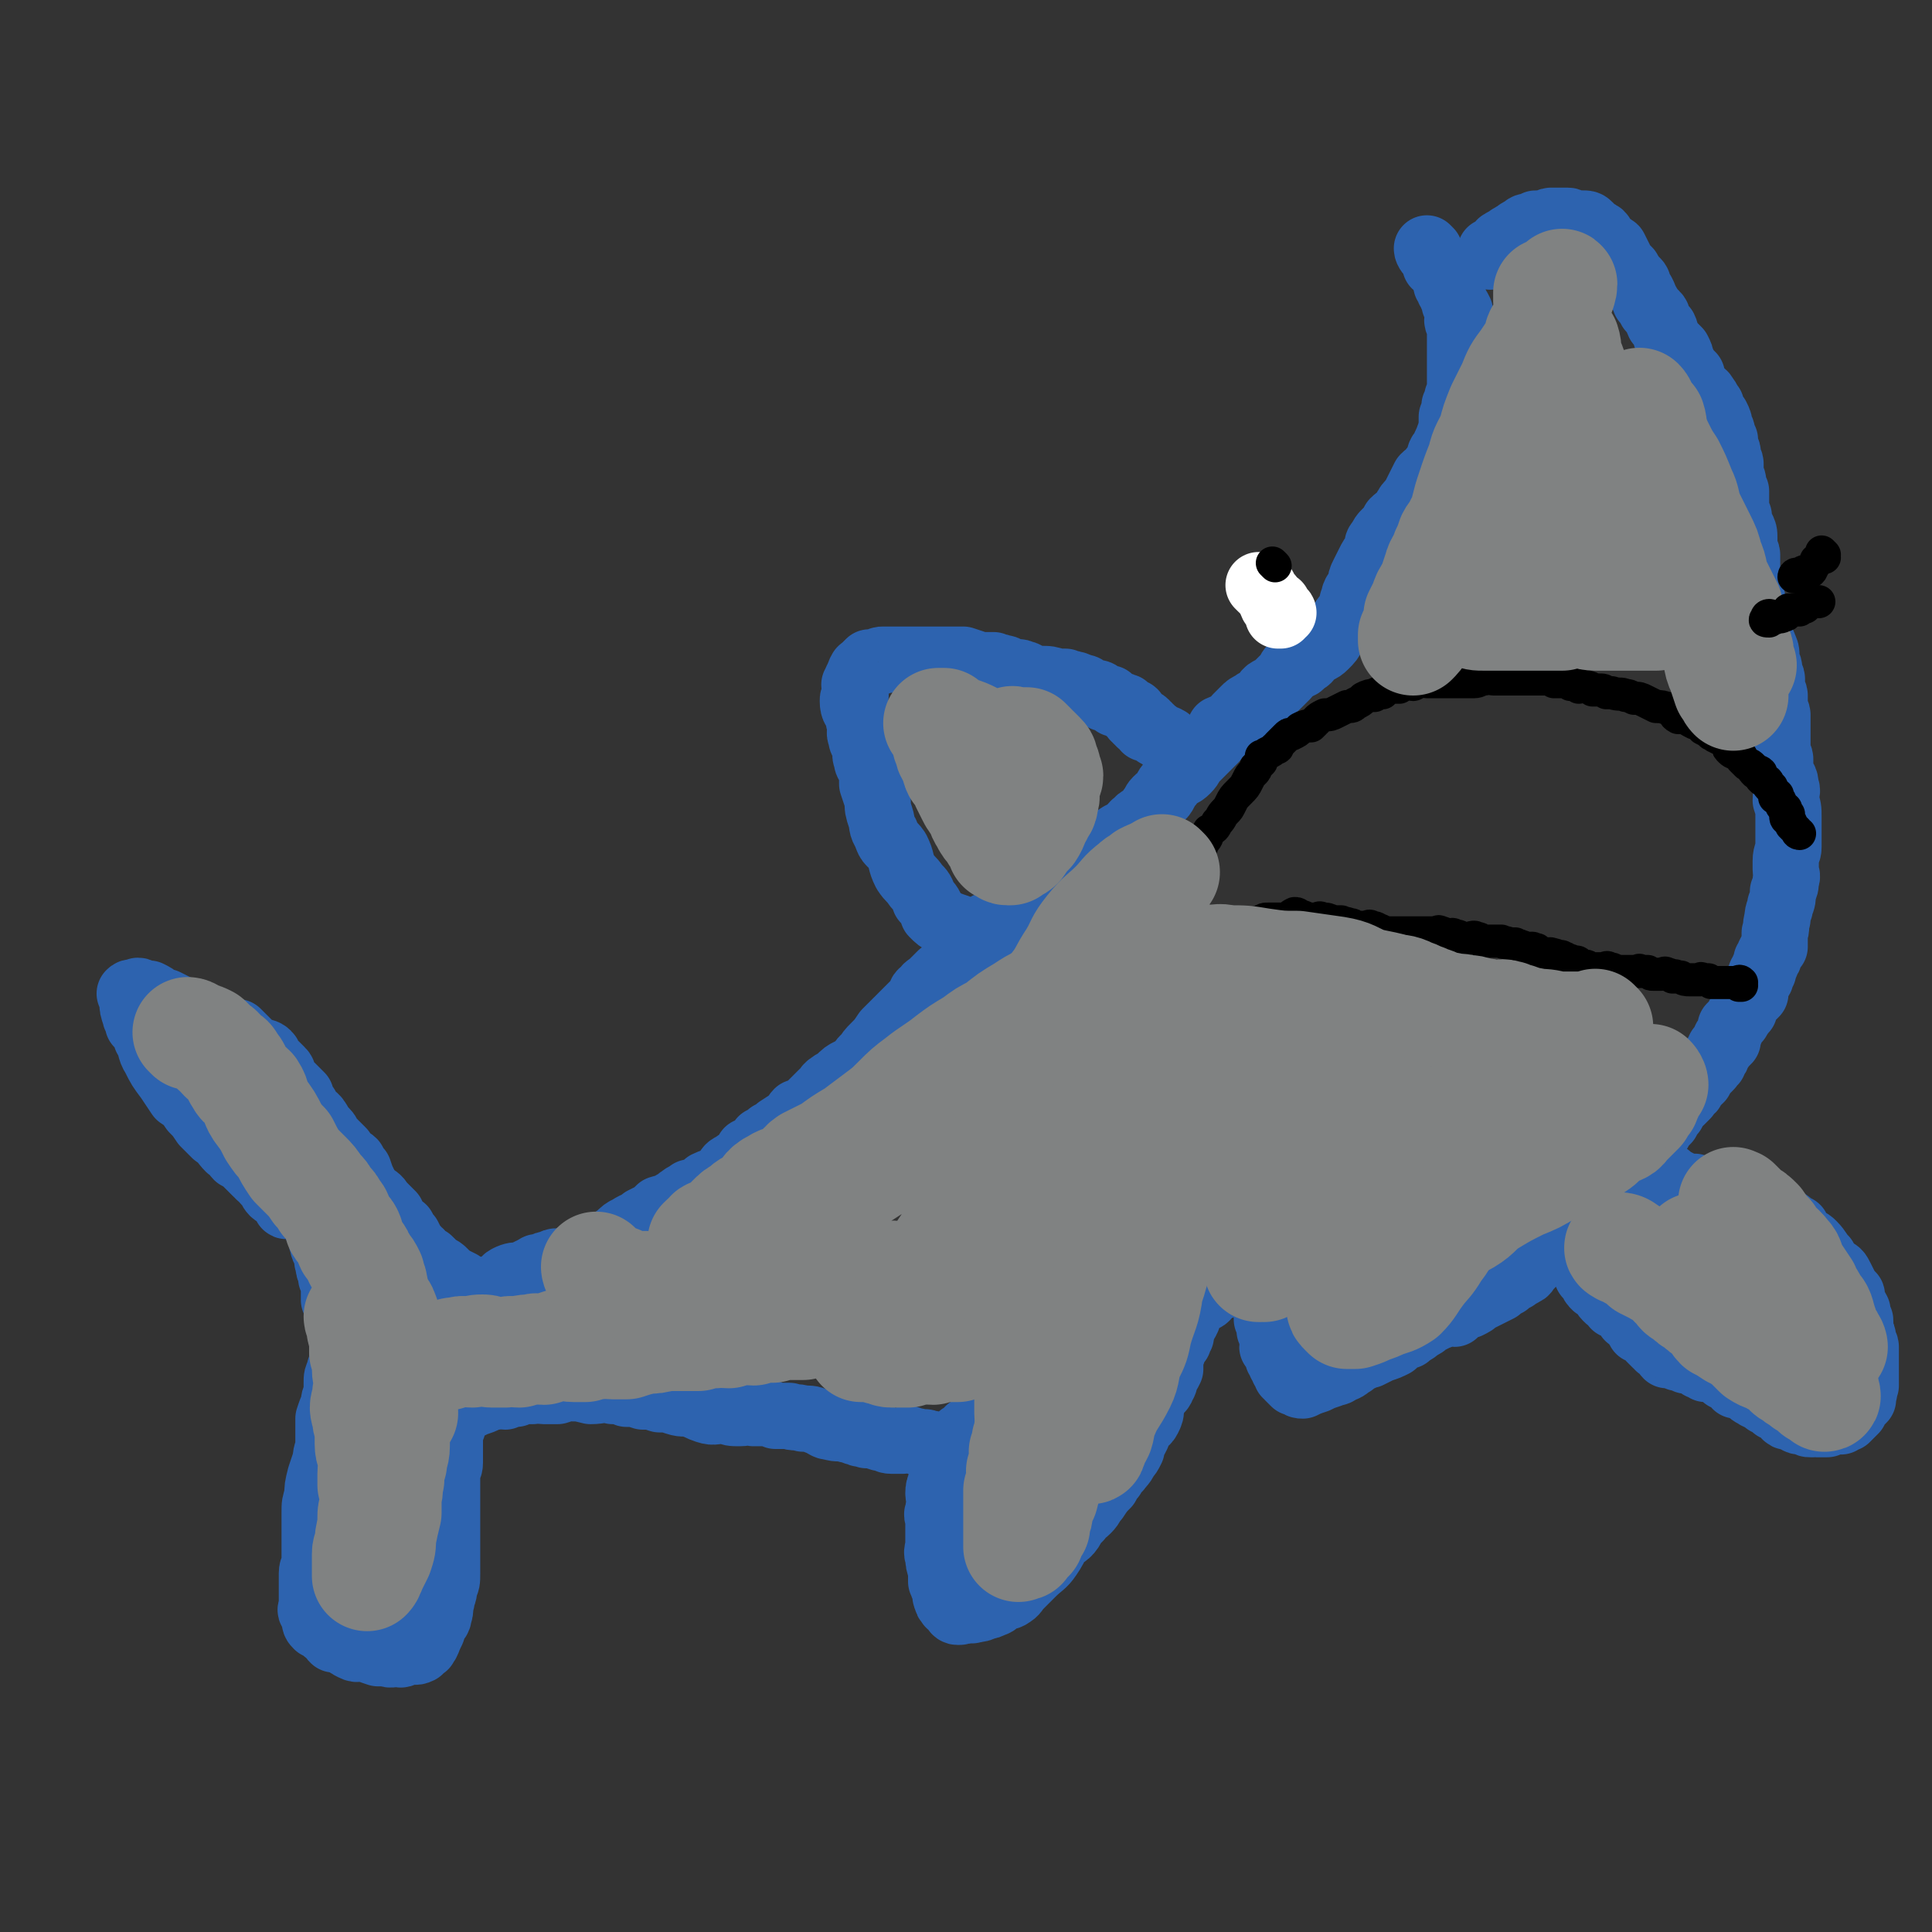 <svg viewBox='0 0 700 700' version='1.1' xmlns='http://www.w3.org/2000/svg' xmlns:xlink='http://www.w3.org/1999/xlink'><rect x="0" y="0" width="700" height="700" fill="#333333" stroke="none"/><g fill='none' stroke='#2D63AF' stroke-width='24' stroke-linecap='round' stroke-linejoin='round'><path d='M518,91c0,0 -1,-1 -1,-1 0,1 1,2 2,3 0,1 1,1 1,2 0,0 0,1 0,1 1,1 2,1 2,2 1,1 1,1 1,2 1,2 1,2 1,3 1,1 1,1 1,2 1,1 1,1 1,2 1,1 1,2 1,3 1,1 1,1 2,3 0,1 -1,1 -1,3 0,1 1,1 1,3 0,1 0,1 0,3 0,2 0,2 0,3 0,2 0,2 0,3 0,2 0,2 0,3 0,2 0,2 0,3 0,2 0,2 0,4 0,1 0,1 0,3 0,1 0,1 -1,3 0,1 0,1 -1,3 0,2 0,2 -1,4 0,2 0,2 0,4 -1,2 0,2 -1,3 -1,3 -1,2 -2,5 -2,2 -1,2 -2,4 -1,2 -1,2 -2,3 -1,2 -1,1 -3,3 -1,2 -1,2 -2,4 -1,2 -1,2 -2,4 -2,2 -2,2 -3,4 -2,3 -2,2 -4,4 -1,2 -1,2 -3,4 -1,1 -1,1 -2,3 -1,1 -1,1 -1,3 -1,1 0,1 -1,2 -1,1 -1,1 -2,3 -1,2 -1,2 -2,4 -1,2 -1,2 -1,4 -1,2 -1,2 -2,3 -1,2 0,2 -1,3 0,2 0,2 -1,4 0,0 0,0 -1,1 -1,1 -1,1 -2,3 -1,2 -1,2 -3,4 -1,2 -1,2 -3,4 -2,2 -2,1 -5,3 -1,2 -1,2 -3,3 -1,2 -2,1 -4,2 -1,1 -1,2 -2,3 -1,1 -1,1 -3,3 -1,1 -1,1 -3,2 -2,1 -1,2 -3,3 -1,1 -2,1 -3,2 -2,1 -2,1 -3,2 -2,2 -2,2 -3,3 -1,1 -1,2 -2,3 -2,1 -2,0 -4,1 -1,2 -1,2 -2,4 -1,1 -1,1 -2,2 -1,1 -1,1 -2,2 -1,1 -1,1 -1,1 -1,1 -1,1 -2,2 -2,2 -1,2 -3,4 -2,2 -2,1 -3,2 -2,1 -2,1 -3,3 -1,1 -1,1 -2,3 -1,2 -1,1 -3,3 -1,1 -1,2 -2,3 -1,2 -1,2 -2,3 -1,1 -2,0 -3,2 -2,1 -1,1 -2,2 -1,1 -1,1 -3,2 -2,1 -2,1 -4,3 -2,1 -2,2 -4,3 -1,1 -2,0 -3,1 -2,2 -1,2 -3,3 -1,1 -2,1 -3,2 -1,1 -1,1 -2,2 -1,1 -1,1 -2,2 -1,0 -1,-1 -2,0 -1,0 -1,1 -2,2 -1,1 -1,1 -3,2 -1,1 -1,1 -3,2 -2,1 -2,1 -4,3 -2,2 -1,2 -3,3 -3,2 -3,2 -5,3 -2,2 -2,2 -3,4 -2,2 -2,2 -5,4 -1,1 -2,1 -4,3 -1,1 -1,2 -3,3 -1,1 -2,1 -4,2 -1,1 0,2 -2,3 -1,1 -1,1 -2,1 -2,2 -2,2 -3,3 -2,2 -2,1 -3,3 -2,1 -1,1 -2,3 -1,1 -1,1 -3,3 -1,1 -1,1 -2,2 -1,1 -1,1 -2,2 -1,1 -1,1 -2,2 -2,2 -2,2 -3,3 -2,3 -2,3 -4,5 -2,2 -2,2 -3,4 -2,1 -1,1 -3,3 -1,1 -1,1 -3,2 -2,1 -2,1 -4,3 -1,1 -2,1 -3,2 -2,1 -1,2 -3,3 -2,2 -2,2 -4,4 -2,2 -2,2 -5,3 -1,1 -1,2 -2,3 -2,1 -2,1 -5,3 -1,1 -1,1 -3,2 -1,1 -1,1 -3,2 -1,2 -1,2 -3,3 -1,1 -1,1 -2,1 -1,2 -1,2 -2,3 -1,1 -2,1 -3,2 -2,1 -2,1 -3,3 -1,1 -1,1 -2,2 -2,1 -3,1 -5,2 -1,1 -1,1 -3,2 -1,1 -1,1 -3,1 -1,1 -2,1 -3,2 -2,1 -1,2 -3,2 -2,2 -2,1 -5,2 -1,1 -1,1 -2,2 -2,1 -2,1 -4,2 -2,2 -2,1 -5,3 -2,1 -2,1 -4,3 -2,1 -2,2 -4,3 -2,1 -2,1 -4,1 -2,1 -2,1 -3,2 -2,1 -2,1 -3,2 -1,0 -1,-1 -2,0 -2,0 -2,0 -4,1 -1,0 -1,0 -2,0 -1,0 -1,0 -3,1 -1,0 -1,0 -3,1 -2,0 -1,0 -3,1 -2,1 -2,1 -4,2 -2,0 -3,0 -5,1 -2,1 -1,2 -3,3 -2,1 -2,1 -4,1 -2,1 -2,0 -4,1 -1,0 -1,0 -2,1 -1,0 -1,0 -2,0 0,0 0,0 -1,0 -1,0 -1,0 -2,0 '/><path d='M181,473c0,0 0,-1 -1,-1 0,0 0,0 0,1 -1,0 -1,0 -1,0 -1,-1 -1,-1 -2,-1 -1,-1 -1,-2 -2,-2 0,0 -1,1 -1,1 -1,-1 -1,-1 -2,-2 0,0 -1,0 -1,-1 -2,0 -1,0 -3,-1 -1,-1 0,-1 -1,-2 -2,-1 -2,-1 -4,-2 -1,-1 -1,-1 -2,-2 -1,-1 -1,-1 -3,-2 -1,-1 -1,-1 -2,-2 -1,-1 -1,-1 -2,-1 -2,-2 -1,-2 -3,-3 0,-1 -1,-1 -1,-1 -1,-2 -1,-2 -2,-4 -1,-1 -1,-1 -2,-3 -2,-1 -2,-1 -3,-3 -1,-1 -1,-1 -1,-2 -2,-2 -2,-2 -4,-4 -1,-2 -2,-2 -3,-3 -2,-2 -2,-2 -3,-4 -1,-2 -1,-2 -2,-5 -1,-1 -1,-1 -2,-3 -1,-1 -2,-1 -3,-2 -1,-1 -1,-1 -1,-2 -1,-1 -1,-1 -2,-2 -1,-1 -1,-1 -2,-2 -1,-1 -1,-2 -2,-3 -1,-1 -1,-1 -2,-2 -1,-1 0,-1 -1,-2 -1,-2 -2,-1 -3,-3 -1,-1 -1,-1 -1,-2 -1,0 -1,0 -1,-1 -1,-2 -1,-2 -1,-3 -1,-1 -1,-1 -2,-2 -1,-1 -1,-1 -2,-2 -1,-1 -1,-1 -2,-2 -1,-2 0,-2 -1,-3 -1,-1 -1,-1 -2,-2 -1,0 -1,0 -2,-1 -1,-1 0,-2 -1,-3 -1,-1 -2,-1 -3,-1 -2,-1 -2,-1 -3,-2 -1,0 -1,-1 -1,-1 -1,-1 -1,-1 -2,-2 -1,-1 -1,-1 -2,-2 -1,0 -2,0 -3,-1 -1,0 -1,0 -1,0 -2,-1 -2,-1 -3,-1 -1,-1 -1,-1 -3,-2 -1,-1 -2,0 -3,-1 -1,-1 -1,-1 -2,-2 -1,-1 -1,0 -3,0 -2,-1 -2,-1 -4,-2 -2,-1 -2,-1 -4,-2 -1,0 -1,0 -3,-1 -1,-1 -1,-1 -3,-2 -1,0 -1,1 -2,1 -1,-1 -1,-2 -2,-2 0,0 0,1 -1,1 -1,0 -1,-1 -2,0 0,0 1,1 1,1 0,1 0,1 0,2 0,2 0,2 1,5 0,1 1,1 1,3 2,2 2,2 3,5 2,3 1,4 3,7 2,4 2,4 5,8 2,3 2,3 4,6 3,2 3,2 5,5 2,2 2,2 4,5 2,2 2,2 4,4 3,2 3,3 5,5 2,1 2,2 3,3 2,1 2,1 3,2 1,1 1,1 2,2 1,1 1,1 2,2 1,0 1,0 1,1 1,0 1,1 2,2 1,0 1,0 1,1 1,1 1,2 2,3 1,1 1,0 3,1 0,1 0,1 1,2 0,0 1,0 1,1 0,0 -1,1 0,1 0,0 1,0 1,0 1,0 1,0 1,0 '/><path d='M111,430c0,0 -1,-1 -1,-1 0,0 1,1 1,2 1,2 1,1 1,3 1,2 0,3 1,5 0,2 1,2 1,4 1,2 1,2 2,4 1,2 0,2 1,4 0,2 1,1 1,3 1,2 0,2 1,4 0,3 1,2 1,5 1,2 1,2 1,3 0,3 0,3 0,5 1,2 1,2 2,4 0,1 0,1 0,3 1,1 1,1 1,3 0,1 0,1 0,1 0,2 0,2 0,3 0,2 0,2 0,3 0,3 0,3 0,5 0,2 -1,2 -1,4 -1,2 -1,2 -1,4 0,2 0,2 0,4 -1,2 -1,2 -1,4 -1,2 -1,2 -2,5 0,2 0,2 0,4 0,3 0,3 0,5 0,3 -1,3 -1,6 -1,3 -1,3 -2,6 -1,4 -1,4 -1,7 -1,3 -1,3 -1,6 0,4 0,4 0,8 0,2 0,2 0,5 0,2 0,2 0,5 0,2 -1,2 -1,4 0,2 0,2 0,5 0,1 0,1 0,3 0,1 0,1 0,2 0,1 0,1 0,2 0,1 -1,1 0,2 0,1 1,1 1,2 0,0 0,0 0,0 0,2 0,2 1,3 2,1 2,1 3,2 1,0 1,0 2,1 0,1 0,1 1,2 1,0 1,0 3,0 2,2 2,2 4,3 2,1 2,0 4,0 2,1 2,1 5,2 1,0 1,0 3,0 2,1 2,0 4,0 1,0 1,1 2,0 1,0 1,0 3,-1 1,0 1,1 3,0 0,0 0,-1 1,-2 0,0 1,1 1,0 1,-1 1,-2 2,-4 1,-2 1,-2 1,-4 1,-1 2,-1 2,-3 1,-2 0,-3 1,-5 0,-2 1,-2 1,-5 1,-2 1,-2 1,-5 0,-3 0,-3 0,-7 0,-2 0,-2 0,-5 0,-3 0,-3 0,-5 0,-2 0,-2 0,-4 0,-2 0,-2 0,-4 0,-2 0,-2 0,-5 0,-1 0,-1 0,-3 0,-2 0,-2 0,-3 0,-2 1,-2 1,-4 0,-1 0,-1 0,-3 0,-1 0,-1 0,-3 0,-2 0,-2 0,-4 0,-1 0,-1 0,-2 0,-1 0,-1 1,-1 0,-1 0,-1 0,-2 0,0 0,-1 0,-1 0,-1 0,-1 1,-1 1,-1 1,-1 2,-2 2,-1 2,-1 4,-2 2,-1 3,-1 5,-2 2,-1 2,-1 4,-1 1,-1 1,0 3,0 2,-1 2,-1 4,-1 1,-1 1,-1 3,-1 2,0 2,0 3,0 2,-1 2,0 4,0 2,0 2,0 5,0 3,-1 3,-1 5,-1 3,0 3,0 7,1 4,0 4,-1 8,0 3,0 3,0 5,1 3,0 3,0 6,1 3,0 3,0 6,1 3,0 3,0 6,1 3,1 3,0 6,1 3,1 2,1 5,2 3,1 3,0 7,0 2,1 2,1 5,1 3,0 3,-1 5,0 2,0 2,0 5,0 1,0 1,0 3,1 3,0 3,0 5,0 2,1 2,0 5,1 3,0 3,0 5,1 3,1 3,2 5,2 3,1 3,0 6,1 2,0 2,1 4,1 1,1 1,0 3,1 2,0 2,0 5,1 2,0 2,1 4,1 2,0 2,0 4,0 2,-1 2,-1 3,0 2,0 2,0 4,1 1,0 1,-1 2,0 2,0 1,0 3,1 0,0 1,-1 1,0 1,0 0,1 1,1 0,0 0,0 1,0 1,-1 1,0 2,0 '/><path d='M352,519c0,0 -1,-1 -1,-1 0,0 0,1 -1,1 0,1 0,0 -1,1 -1,0 -1,1 -2,2 0,0 0,0 -1,1 -1,1 -1,1 -2,3 -1,1 -1,1 -1,3 -1,1 -1,1 -2,3 0,2 1,2 1,4 -1,2 -2,2 -2,5 0,2 1,2 1,3 -1,2 -1,2 -1,4 -1,1 0,1 0,3 0,2 0,2 0,4 0,2 0,2 0,4 0,3 -1,3 0,5 0,2 0,2 1,5 0,2 0,2 0,4 1,1 0,1 1,2 0,1 0,1 1,3 0,0 -1,0 0,1 0,1 0,1 1,2 0,1 1,0 1,1 1,1 1,2 2,2 1,0 2,0 3,-1 2,0 2,1 3,0 2,0 2,0 4,-1 1,0 1,0 3,-1 1,0 1,-1 3,-2 1,-1 2,0 3,-1 2,-1 2,-2 3,-3 3,-3 3,-3 5,-5 3,-3 4,-3 6,-6 2,-3 2,-3 3,-6 2,-2 3,-1 5,-4 1,-2 1,-2 3,-4 1,-2 1,-1 3,-3 2,-2 1,-2 3,-4 2,-3 2,-3 4,-5 1,-2 1,-2 2,-3 1,-3 2,-2 3,-4 1,-1 1,-1 2,-3 1,-1 1,-1 2,-3 0,-1 0,-1 0,-2 1,-1 1,-1 2,-3 0,-2 0,-2 1,-3 1,-2 2,-1 3,-3 1,-2 1,-2 1,-4 1,-3 1,-3 2,-5 1,-2 2,-1 2,-3 1,-1 1,-1 1,-3 1,-1 1,-1 2,-3 0,-1 0,-1 0,-3 0,-1 0,-1 0,-2 1,-1 1,-1 1,-2 1,-2 1,-2 2,-3 0,-1 0,-1 0,-1 1,-1 1,-1 1,-2 0,-1 0,-2 0,-3 1,-1 2,-1 2,-2 1,-1 0,-1 0,-2 1,-1 1,-2 2,-3 1,-1 2,-1 3,-2 1,-1 1,0 2,-1 1,-2 1,-3 2,-3 1,-1 1,0 2,-1 1,0 1,0 2,0 1,-1 1,-1 2,-2 0,0 0,1 1,1 2,0 2,0 3,0 1,0 1,0 2,0 1,0 1,-1 2,0 1,0 1,0 2,1 1,0 1,0 2,0 0,0 1,-1 1,0 0,0 0,0 0,0 1,1 1,0 2,1 0,0 0,1 0,1 1,1 2,0 2,1 1,0 0,1 0,1 '/><path d='M460,476c0,0 -1,-1 -1,-1 0,1 0,1 0,3 1,2 1,2 1,4 1,1 1,1 1,3 1,2 0,2 0,3 1,1 2,1 2,2 1,1 0,1 0,2 1,1 1,1 1,2 1,1 1,1 1,2 1,1 1,1 1,2 1,0 1,1 1,1 1,1 1,1 2,2 0,0 0,0 1,0 1,1 1,1 2,1 2,-1 2,-1 5,-2 2,-1 2,-1 5,-2 2,-1 2,0 4,-2 2,0 2,-1 4,-2 1,-1 1,-1 3,-2 1,0 1,-1 3,-1 2,-1 2,-1 4,-2 3,-1 3,-1 5,-2 2,-2 2,-2 5,-3 2,-2 2,-1 4,-3 2,-1 2,-1 3,-2 2,-1 2,-1 4,-2 1,0 1,-1 3,-1 1,-1 1,0 3,0 1,-1 1,-1 1,-1 1,-1 1,-1 2,-2 1,0 1,0 2,0 2,-1 2,-1 3,-2 2,-1 2,-1 4,-2 2,-1 2,-1 4,-2 1,-1 1,-1 3,-2 1,-1 1,-1 3,-2 1,-1 2,-1 3,-2 1,0 1,-1 1,-1 1,-1 1,-1 2,-2 1,-1 1,-1 1,-2 1,0 1,0 2,-1 1,-1 0,-2 1,-3 2,-1 3,-1 5,-2 2,-1 1,-2 3,-3 1,-1 1,-1 2,-2 1,-2 1,-2 2,-3 1,-1 1,-1 2,-1 1,-1 1,-2 2,-3 0,-1 1,-1 1,-2 1,0 1,-1 2,-1 1,-1 1,0 2,0 0,-1 0,-1 0,-2 1,-1 1,-1 2,-2 0,0 1,0 1,0 1,-1 1,-1 1,-2 1,-1 1,-1 1,-2 1,0 1,0 2,-1 0,0 0,0 0,0 1,-1 1,-1 2,-2 0,-1 1,0 1,-1 1,-2 1,-2 2,-3 1,-1 1,-1 2,-1 1,-1 1,-1 2,-2 0,-1 0,-1 0,-2 1,-1 1,0 2,-1 0,-1 0,-1 0,-2 0,0 1,0 1,0 1,-1 1,-1 2,-2 0,-1 0,-1 0,-1 1,-1 1,-1 2,-2 0,0 0,0 1,-1 0,-1 0,-1 0,-2 1,-1 1,0 2,-1 1,-2 1,-2 2,-3 0,-1 0,-1 1,-1 1,-1 1,-1 2,-2 0,-1 1,-1 1,-2 1,0 1,0 1,-1 1,-1 1,-1 1,-2 1,0 1,0 2,-1 0,-1 0,-1 0,-2 1,-1 1,-1 2,-1 1,-1 1,-1 1,-1 1,-1 1,-1 1,-2 1,0 1,0 1,-1 1,-1 1,-1 1,-2 1,-1 1,-1 1,-2 1,-1 1,-1 1,-1 1,-1 1,-1 2,-2 0,0 -1,0 -1,0 0,-1 1,-1 1,-2 1,-1 1,-1 1,-3 1,-1 1,-1 2,-2 1,-1 1,-1 1,-2 1,-1 1,-1 2,-2 0,-1 0,-1 0,-2 1,-1 1,-1 2,-2 1,-1 1,-1 2,-2 0,-1 0,-1 0,-3 0,0 0,0 1,-1 1,-2 1,-1 1,-3 1,-1 1,-1 1,-2 1,-2 1,-2 1,-3 1,-1 1,-1 1,-2 1,-2 1,-2 2,-3 0,-2 0,-3 0,-5 1,-2 0,-2 1,-5 0,-3 1,-3 1,-5 1,-2 1,-3 1,-5 1,-2 1,-2 1,-4 1,-2 0,-2 0,-4 0,-2 0,-2 0,-3 0,-3 1,-3 1,-5 0,-3 0,-3 0,-5 0,-3 0,-3 0,-6 0,-3 0,-3 -1,-6 0,-3 1,-3 0,-5 0,-3 -1,-3 -2,-5 0,-2 0,-2 0,-5 0,-1 -1,-1 -1,-2 0,-2 0,-2 0,-3 0,-1 0,-1 0,-3 0,-1 0,-1 0,-2 0,-1 0,-1 0,-3 0,-1 0,-1 0,-1 0,-1 0,-1 0,-2 0,-1 -1,-1 -1,-2 0,-1 0,-1 0,-2 0,-1 0,-1 0,-3 0,-1 -1,-1 -1,-2 0,0 0,-1 0,-2 0,-1 0,-1 0,-2 0,-1 -1,-1 -1,-2 -1,-1 0,-1 0,-2 0,-1 -1,-1 -1,-2 -1,-1 0,-1 0,-2 0,-2 0,-2 -1,-4 0,-1 -1,-1 -1,-3 -1,-2 0,-2 -1,-4 0,-2 -1,-2 -1,-4 -1,-2 0,-3 -1,-5 0,-2 -1,-2 -1,-5 -1,-2 -1,-2 -1,-4 0,-2 0,-2 0,-4 0,-2 0,-2 0,-4 0,-1 -1,-1 -1,-3 0,-1 0,-1 0,-3 0,-2 0,-2 -1,-4 -1,-2 -1,-2 -1,-4 -1,-2 -1,-2 -1,-4 0,-3 0,-3 0,-5 -1,-2 -1,-2 -1,-3 0,-2 -1,-2 -1,-4 0,-1 0,-1 0,-3 0,-1 -1,-1 -1,-2 0,-1 0,-1 0,-2 0,-1 -1,-1 -1,-2 0,-1 0,-1 0,-2 0,-1 0,-1 -1,-2 0,-2 0,-2 -1,-3 0,-2 0,-2 -1,-4 0,0 -1,0 -1,-1 -1,-1 -1,-1 -1,-3 -1,-1 -1,-2 -2,-3 -1,-2 -1,-1 -3,-3 -1,-1 0,-1 -1,-2 -1,-2 -1,-1 -1,-3 -1,-1 -1,-1 -2,-2 -1,-2 -1,-2 -2,-4 0,-1 0,-1 -1,-3 -2,-2 -2,-2 -4,-4 -1,-2 0,-2 -1,-4 -1,-1 -1,-1 -2,-2 -1,-2 0,-2 -1,-3 -1,-1 -1,-1 -2,-2 -1,-2 -1,-2 -2,-3 0,-1 0,-1 -1,-3 -1,-1 -1,-1 -2,-2 0,-1 1,-1 0,-2 -1,-1 -1,-1 -2,-2 0,-1 -1,-1 -1,-2 -1,-1 -1,-1 -2,-2 -1,-1 -1,-1 -1,-2 -1,-2 -1,-2 -2,-4 -1,-1 -2,0 -3,-2 -2,-1 -1,-2 -2,-3 -1,-1 -2,0 -3,-1 -1,-1 0,-1 -1,-2 -1,-1 -1,-1 -3,-1 -1,0 -1,0 -1,0 -1,0 -1,0 -2,0 -1,0 -1,-1 -2,-1 0,0 0,0 -1,0 -1,0 -1,0 -2,0 0,0 0,0 -1,0 -1,0 -1,0 -2,0 -1,0 -1,1 -3,1 -1,1 -1,0 -2,0 -1,0 -1,0 -2,1 -2,0 -2,0 -3,1 -2,1 -2,1 -3,2 -1,0 -1,1 -2,1 -1,1 -2,1 -3,2 -1,0 0,1 -1,1 -1,1 -1,1 -2,2 0,0 -1,0 -1,0 0,1 0,1 0,2 '/><path d='M575,461c0,0 -1,-1 -1,-1 0,0 1,1 1,2 1,1 1,1 2,2 0,1 0,1 1,2 1,0 1,0 2,1 1,1 1,2 2,3 1,1 1,1 2,1 1,1 1,1 1,2 1,0 1,0 2,0 1,1 1,1 2,2 0,1 1,1 1,2 0,0 0,0 0,0 0,1 1,0 1,1 1,1 1,1 2,2 0,1 1,1 1,2 1,0 1,0 2,0 1,1 1,1 2,2 0,1 0,1 0,1 1,1 1,1 2,2 0,0 1,0 1,1 1,0 1,0 2,1 1,1 0,1 1,2 2,0 2,0 4,1 1,0 1,0 3,1 1,0 1,0 2,0 2,1 2,1 3,2 1,0 1,0 2,1 1,0 1,0 2,0 1,0 1,0 2,1 1,0 1,0 2,1 1,0 1,0 1,1 1,0 1,0 2,1 1,0 1,0 2,1 0,0 0,0 0,1 1,0 1,0 2,0 0,0 1,0 1,1 1,0 1,1 2,1 0,1 1,0 1,1 1,0 1,1 2,1 1,1 1,0 2,1 0,0 0,0 1,1 1,0 1,0 2,1 0,0 0,0 1,1 1,0 1,0 1,0 1,0 1,0 1,1 1,0 1,0 2,1 0,0 0,1 0,1 1,1 2,0 3,0 1,1 1,2 2,2 1,0 1,-1 2,0 0,0 0,0 1,0 0,1 0,1 1,1 0,0 0,0 1,0 0,-1 0,0 1,0 0,0 0,0 1,0 1,0 1,0 2,0 0,0 0,0 1,0 1,-1 1,-1 2,-1 1,0 1,0 1,0 1,-1 1,0 2,0 0,-1 0,-2 0,-2 1,0 1,1 2,1 1,-1 1,-1 2,-2 0,0 0,0 0,0 1,-1 1,-1 1,-1 0,-1 0,-1 0,-2 0,0 1,0 1,0 1,-1 1,-1 2,-2 0,-1 0,-1 0,-2 1,-1 0,-1 1,-3 0,-1 0,-1 0,-3 0,-2 0,-2 0,-4 0,-1 0,-1 0,-2 0,-2 0,-2 0,-3 0,-1 0,-1 0,-2 0,-1 -1,-1 -1,-3 0,-1 0,-1 -1,-3 0,-1 0,-1 0,-3 0,-1 0,-1 -1,-2 0,-1 0,-1 0,-2 -1,-2 -1,-1 -2,-3 0,-1 0,-1 0,-2 0,-1 0,-1 -1,-1 -1,-1 -1,-1 -1,-2 -1,-2 -1,-2 -2,-4 -1,-2 -1,-2 -3,-3 -2,-2 -2,-2 -3,-4 -2,-2 -2,-3 -4,-5 -1,-1 -1,-1 -3,-2 -1,-1 -1,-1 -2,-2 0,-1 -1,-1 -1,-2 -1,0 -1,0 -1,0 -1,-1 -1,-1 -2,-2 0,0 0,0 -1,0 -1,-1 -1,-2 -3,-2 -1,-1 -1,0 -3,0 -1,-1 -1,-1 -2,-1 -1,-1 0,-1 -1,-2 -2,0 -2,0 -4,0 -2,-1 -2,-1 -5,-2 -2,-1 -3,-1 -5,-2 -3,-1 -3,-1 -6,-2 -2,-1 -2,-1 -4,-2 -2,0 -2,0 -4,0 -1,-1 -1,-1 -3,-2 -1,0 -1,0 -2,0 -1,-1 0,-2 -1,-2 -1,0 -1,1 -2,1 0,0 0,-1 -1,-1 0,0 0,0 -1,0 -1,-1 -1,0 -1,0 0,0 0,0 1,0 '/><path d='M360,336c0,0 0,-1 -1,-1 -1,0 -1,0 -2,1 0,0 0,0 0,1 -1,0 -1,-1 -2,0 -1,0 -1,0 -2,1 -1,0 -1,0 -2,0 -2,-1 -2,-1 -4,-2 -3,-1 -3,-1 -5,-2 -2,-1 -2,-1 -4,-3 -1,-3 -1,-3 -3,-5 -1,-3 -1,-3 -3,-5 -2,-3 -2,-2 -4,-5 -2,-4 -1,-4 -3,-8 -2,-3 -3,-2 -4,-6 -2,-3 -1,-3 -2,-6 -1,-3 -1,-3 -1,-6 -1,-3 -1,-3 -2,-6 0,-2 0,-2 0,-5 -1,-2 -2,-2 -2,-4 -1,-2 0,-2 0,-4 -1,-2 -2,-2 -2,-4 -1,-2 0,-2 0,-4 -1,-2 -1,-2 -1,-4 -1,-2 -2,-2 -2,-5 0,-1 0,-1 1,-2 0,-1 0,-1 0,-3 0,-1 -1,-1 0,-1 0,-2 1,-2 1,-3 1,-1 0,-1 1,-2 0,-1 1,0 1,-1 1,-1 1,-1 2,-2 1,0 1,0 3,0 1,-1 1,-1 2,-1 2,0 2,0 3,0 2,0 2,0 4,0 1,0 1,0 3,0 2,0 2,0 4,0 3,0 3,0 5,0 2,0 2,0 4,0 3,0 3,0 6,0 3,1 3,1 6,2 2,0 2,0 5,0 1,1 1,0 3,1 2,0 2,1 4,2 2,0 2,-1 3,0 2,0 2,1 4,2 2,0 2,0 3,0 3,0 3,0 6,1 1,0 1,0 3,0 1,1 1,0 3,1 1,0 1,0 2,1 2,0 2,0 3,1 1,1 1,0 2,1 2,0 2,0 3,1 1,0 1,1 1,1 1,0 1,0 2,0 1,1 1,1 2,2 0,0 0,0 1,0 1,1 1,0 2,1 1,0 1,0 1,1 1,0 1,1 2,1 0,0 0,0 0,0 1,0 1,0 1,1 0,0 0,0 0,1 1,0 1,1 1,1 1,0 1,0 1,1 1,0 1,-1 2,0 0,0 0,0 0,1 1,0 1,0 1,0 0,0 -1,0 -1,1 1,0 1,0 2,0 1,1 0,1 1,1 0,1 1,0 1,1 1,0 1,1 2,1 1,1 1,0 2,1 1,0 0,1 0,1 1,1 2,0 2,1 1,0 1,1 1,1 1,0 2,0 2,0 0,0 -1,0 -1,1 2,0 2,0 4,1 1,0 2,0 2,0 '/></g>
<g fill='none' stroke='#FFFFFF' stroke-width='24' stroke-linecap='round' stroke-linejoin='round'><path d='M457,213c0,0 -1,-1 -1,-1 0,0 1,0 2,1 0,0 0,1 0,1 1,1 1,1 2,2 1,1 0,1 1,3 1,1 1,1 2,3 0,0 0,0 0,1 1,0 1,0 1,0 0,0 -1,-1 -1,-1 1,-1 2,0 2,0 0,-1 -2,-1 -2,-1 0,-1 0,-1 0,-2 '/></g>
<g fill='none' stroke='#000000' stroke-width='12' stroke-linecap='round' stroke-linejoin='round'><path d='M462,205c0,0 -1,-1 -1,-1 0,0 1,1 1,1 '/><path d='M429,340c0,0 -1,0 -1,-1 0,0 1,0 1,0 1,0 1,0 1,0 0,0 0,0 0,0 2,-1 2,-1 4,-1 1,0 1,0 3,0 2,-1 2,-1 4,-1 2,0 2,0 3,0 3,-1 3,-1 5,-1 2,0 2,0 3,0 3,-1 2,-2 5,-2 1,-1 1,-1 3,-1 1,0 1,0 3,0 1,0 1,0 3,0 2,-1 1,-1 3,-2 1,0 1,0 2,1 2,0 2,1 3,1 1,0 1,0 2,0 2,0 2,-1 3,0 2,0 2,0 4,1 1,0 1,0 3,0 1,1 1,0 3,1 1,0 1,0 2,1 2,0 2,0 3,0 2,0 2,-1 3,0 2,0 2,1 3,1 2,1 2,1 4,1 2,0 2,0 4,0 1,0 1,0 3,0 1,0 1,0 3,0 1,0 1,0 3,0 2,0 2,0 3,0 1,0 1,-1 2,0 1,0 1,0 2,1 2,0 2,-1 3,0 2,0 2,1 4,1 0,0 0,0 1,0 1,0 2,-1 3,0 1,0 1,0 2,1 2,0 2,0 3,0 1,0 1,0 1,0 2,0 2,0 3,0 1,1 1,0 3,1 1,0 1,0 2,0 1,1 1,0 2,1 1,0 1,0 2,1 1,0 2,-1 3,0 1,0 1,0 1,1 1,0 1,0 3,1 1,0 1,-1 3,0 1,0 0,0 2,1 0,0 1,-1 1,0 1,0 1,0 2,1 0,0 0,0 1,0 0,0 0,0 1,1 1,0 1,-1 2,0 0,0 0,1 1,1 0,0 1,0 1,0 1,0 1,0 2,1 1,0 1,0 2,0 1,0 1,0 3,0 1,0 1,-1 2,0 1,0 1,0 3,1 1,0 1,0 2,0 1,0 1,0 2,0 2,0 2,0 3,0 1,0 1,-1 1,0 2,0 2,0 3,0 1,1 1,1 2,1 0,0 0,0 1,0 1,0 1,0 2,0 1,0 1,-1 2,0 1,0 1,0 2,1 1,0 1,-1 1,0 1,0 1,0 2,0 1,1 2,1 3,1 1,0 1,0 1,0 1,0 1,0 3,0 0,0 0,-1 1,0 1,0 1,0 2,0 1,1 1,1 1,1 1,0 1,0 1,0 1,0 1,0 2,0 1,0 1,0 2,0 0,0 0,0 1,0 1,0 1,0 2,0 1,0 1,0 1,0 1,0 1,-1 2,0 0,0 -1,0 -1,1 0,0 1,0 1,0 '/><path d='M438,355c0,0 -1,0 -1,-1 0,0 1,0 0,0 0,-1 0,0 -1,0 -1,-1 -1,-1 -1,-1 0,-2 0,-2 0,-3 0,-1 1,-1 0,-2 0,-1 0,-1 -1,-2 0,-2 0,-2 0,-4 0,-1 0,-1 -1,-3 0,-2 0,-2 -1,-4 0,-2 -1,-1 -1,-3 0,-1 0,-1 0,-2 0,-1 1,-1 0,-2 0,-1 0,-1 -1,-1 0,-1 0,-1 0,-2 0,-1 0,-1 0,-1 0,-2 0,-2 0,-3 0,-1 0,-1 0,-2 1,-1 1,-1 1,-3 0,-1 0,-1 0,-2 1,-2 1,-2 2,-4 2,-3 2,-2 3,-5 2,-2 1,-2 2,-4 2,-1 2,-1 3,-3 2,-2 1,-2 3,-4 1,-1 1,-1 2,-3 1,-2 1,-2 3,-4 2,-2 2,-2 3,-4 1,-2 1,-2 2,-3 1,-1 1,-1 1,-2 1,-1 1,-1 2,-2 0,-1 0,-1 0,-2 1,0 1,0 2,-1 2,-1 2,-1 3,-2 1,0 1,0 1,-1 2,-2 2,-2 3,-3 1,-1 1,-1 2,-1 2,-1 2,-1 3,-2 2,-1 2,-1 4,-1 1,-1 1,-1 2,-2 1,-1 1,-1 3,-2 2,0 2,0 4,-1 2,-1 2,-1 4,-2 2,0 2,0 3,-1 2,-1 2,-1 3,-2 2,-1 2,-1 4,-1 1,-1 1,-1 3,-1 1,-1 1,-1 3,-2 1,0 1,0 3,0 1,-1 1,-1 2,-2 1,0 2,1 3,1 1,0 1,-2 2,-2 1,0 2,1 3,1 2,0 2,0 4,0 1,0 1,0 3,0 2,0 2,0 5,0 3,0 3,0 5,0 2,0 2,-1 4,-1 2,-1 2,0 3,0 2,0 2,0 3,0 2,0 2,0 3,0 1,0 1,0 2,0 2,0 2,0 4,0 1,0 1,0 3,0 0,0 0,0 1,0 1,0 1,0 2,0 0,0 0,0 1,0 2,0 1,0 3,1 1,0 1,0 2,0 2,0 1,0 3,0 0,1 1,0 1,1 2,0 2,0 3,1 1,0 2,-1 3,0 1,0 1,0 2,1 1,0 1,0 2,0 2,0 2,0 3,1 1,0 1,0 2,0 3,1 3,0 5,1 1,0 1,0 3,1 2,0 2,0 4,1 2,1 2,1 4,2 2,0 2,0 5,1 2,1 1,2 3,3 1,0 2,0 3,0 1,1 1,1 3,2 1,0 1,0 2,0 1,1 1,1 1,2 2,1 2,1 3,2 1,0 1,1 2,1 1,1 1,0 2,1 1,1 1,1 2,2 0,1 0,1 1,2 1,1 2,1 3,1 1,1 1,1 1,2 1,1 1,1 2,2 1,0 1,0 2,1 0,1 0,1 1,2 1,0 1,-1 2,0 0,0 0,1 0,2 1,1 1,1 2,1 0,0 0,0 0,0 1,0 0,1 1,2 1,0 1,0 1,1 1,1 1,1 1,2 0,0 1,0 1,0 0,0 -1,0 -1,1 0,0 1,0 1,0 1,1 1,1 1,2 1,1 0,1 1,1 0,1 0,1 1,1 0,1 0,1 1,2 0,1 -1,1 -1,1 0,1 1,1 1,1 1,1 1,1 1,2 1,1 1,1 2,2 0,1 1,1 1,1 '/></g>
<g fill='none' stroke='#808282' stroke-width='40' stroke-linecap='round' stroke-linejoin='round'><path d='M131,478c0,0 -1,-1 -1,-1 0,1 1,2 1,3 0,2 0,2 1,4 0,3 0,3 0,6 1,3 1,3 1,6 0,3 1,3 1,6 -1,3 -1,3 -1,5 -1,3 -1,3 0,6 0,3 1,3 1,6 0,2 0,2 0,4 0,3 1,3 1,5 1,3 0,3 0,6 0,2 0,2 0,4 1,1 1,1 1,3 0,1 0,1 0,3 0,1 0,1 0,2 -1,2 -1,2 -1,4 0,2 0,2 0,3 -1,4 -1,4 -1,7 0,1 -1,1 -1,3 0,1 0,1 0,3 0,1 0,1 0,2 0,1 0,1 0,2 0,0 0,1 0,1 1,-1 1,-2 2,-4 1,-2 1,-2 2,-4 1,-3 1,-3 1,-6 1,-5 1,-5 2,-9 0,-3 0,-3 0,-6 1,-3 0,-3 1,-6 0,-3 0,-3 1,-6 0,-3 1,-3 1,-6 0,-3 0,-3 0,-6 0,-3 0,-3 0,-5 0,-3 0,-3 0,-6 0,-1 0,-1 0,-3 0,-1 0,-1 0,-2 0,-1 0,-1 1,-2 0,-1 1,0 1,0 1,-2 1,-2 2,-3 2,-1 2,-1 3,-2 2,-1 2,-1 4,-2 2,-1 2,-1 4,-2 2,0 2,0 4,0 2,-1 2,-1 4,-1 2,-1 3,0 5,0 2,-1 2,-1 4,-1 2,0 2,1 3,1 3,0 3,0 5,0 3,-1 3,0 5,0 2,-1 2,-1 5,-1 2,-1 2,0 4,0 3,-1 3,-1 6,-2 2,0 2,1 5,1 2,0 2,0 4,0 3,-1 3,-1 5,-1 2,-1 2,0 5,0 2,0 3,0 5,0 3,-1 3,-1 7,-2 3,0 3,0 7,-1 3,0 3,0 6,0 3,0 3,0 6,0 3,-1 3,-1 6,-1 2,-1 2,0 5,0 1,-1 1,-1 3,-1 3,-1 3,0 6,0 3,-1 3,-1 7,-1 2,-1 2,-1 5,-1 3,0 3,0 6,0 2,-1 2,-1 5,-1 2,0 2,0 4,0 2,-1 2,0 4,0 2,-1 2,-2 3,-2 3,0 3,1 5,1 2,-1 2,-1 4,-1 4,-1 4,-1 7,-2 3,0 3,0 6,0 3,-1 3,-1 5,-2 4,0 4,0 8,0 2,0 2,0 5,0 2,-1 2,-1 4,-2 3,-1 3,-1 5,-2 2,0 2,0 5,-1 2,0 2,0 4,-1 3,-1 3,-1 5,-2 3,-1 3,-1 6,-2 3,-1 3,-2 5,-3 2,-1 2,-1 3,-2 2,-1 2,-1 3,-2 1,-1 1,-1 2,-1 2,-1 2,-1 3,-1 0,-1 0,-1 0,-2 1,0 1,0 2,0 1,0 1,-1 1,-1 -1,0 -1,0 -3,1 -1,0 -1,0 -3,1 -1,0 -1,0 -3,1 -3,1 -2,1 -5,1 -3,1 -3,0 -6,1 -2,0 -2,1 -4,1 -3,1 -4,0 -7,1 -5,1 -5,2 -11,3 -5,1 -5,0 -10,1 -4,0 -4,1 -9,1 -3,0 -3,0 -7,0 -3,-1 -3,-1 -6,0 -3,0 -3,0 -6,0 -4,1 -4,0 -8,1 -3,0 -3,0 -7,1 -3,0 -3,0 -7,1 -4,0 -4,0 -7,1 -3,0 -3,0 -6,0 -3,0 -4,-1 -7,0 -2,0 -2,0 -5,0 -3,1 -3,1 -6,1 -2,0 -2,0 -3,0 -2,0 -2,0 -3,0 -1,0 -1,0 -3,0 0,-1 0,-1 -1,-1 -1,-1 -2,0 -2,0 0,-1 1,-1 2,-1 0,-1 1,-1 1,-2 2,-2 1,-2 3,-4 4,-4 4,-4 8,-7 5,-3 5,-1 10,-4 4,-3 4,-4 8,-7 5,-3 5,-3 10,-6 3,-3 3,-3 7,-6 3,-2 3,-3 7,-5 3,-3 3,-3 6,-5 5,-3 5,-3 9,-6 5,-4 5,-3 9,-7 3,-2 3,-2 6,-4 2,-2 3,-1 5,-3 3,-3 2,-3 5,-5 4,-3 4,-2 7,-5 3,-2 2,-3 5,-5 2,-2 2,-2 5,-4 2,-2 2,-2 4,-4 3,-3 3,-3 6,-5 4,-3 4,-3 7,-6 3,-2 3,-2 5,-3 3,-2 3,-2 5,-3 1,-1 1,-1 2,-2 0,-2 1,-3 1,-3 0,-1 -1,0 -2,1 -1,1 -2,0 -4,1 -2,1 -2,1 -4,2 -3,1 -2,1 -5,3 -4,2 -4,2 -7,4 -5,3 -5,3 -10,7 -4,2 -4,2 -8,5 -5,3 -5,3 -9,6 -5,4 -6,4 -11,8 -4,3 -4,3 -8,7 -3,3 -3,3 -7,6 -4,3 -4,3 -8,6 -5,3 -5,3 -9,6 -4,2 -4,2 -8,4 -3,2 -2,3 -5,5 -3,2 -4,1 -7,3 -4,2 -3,3 -6,6 -3,2 -3,1 -6,4 -2,1 -2,1 -4,3 -1,1 -1,2 -3,3 -2,1 -2,1 -4,2 -1,0 -1,1 -1,1 -1,1 -1,1 -2,2 0,0 -1,0 0,0 0,-1 1,-1 2,-2 6,-2 6,-1 12,-3 7,-3 7,-3 14,-6 6,-3 6,-3 13,-6 4,-2 4,-2 8,-4 4,-1 4,-1 7,-3 2,-1 2,-1 5,-3 3,-2 3,-2 5,-3 4,-3 4,-3 8,-6 5,-3 5,-3 9,-7 5,-3 5,-3 10,-7 5,-3 5,-2 9,-5 4,-3 4,-3 8,-5 2,-2 2,-1 5,-3 2,-1 1,-2 3,-3 1,-1 1,-1 2,-1 1,-1 1,-1 2,-2 1,-1 1,-1 3,-1 1,-1 1,-1 2,-2 1,-1 1,-1 3,-2 1,0 1,0 2,-1 1,0 1,-1 1,-1 0,0 0,1 -1,2 0,1 1,2 0,3 0,4 -1,4 -2,8 -1,4 0,4 -1,9 -1,3 -1,3 -2,7 0,4 -1,4 -1,7 -1,4 0,4 -1,7 0,2 0,2 -1,5 0,3 0,3 -1,6 0,4 0,4 0,7 -1,4 0,4 -1,8 0,4 0,4 -1,7 0,3 0,3 -1,5 0,3 0,3 -1,7 0,1 1,1 0,3 0,2 -1,2 -1,5 0,2 0,2 0,4 1,3 0,3 0,5 0,2 0,2 0,5 0,2 0,2 0,5 0,3 0,3 0,5 0,2 0,2 0,4 0,2 0,2 0,3 0,2 0,2 0,4 0,2 0,2 0,3 0,2 0,2 0,4 0,3 1,3 0,5 0,3 0,3 -1,5 0,2 0,2 -1,4 0,1 1,1 0,3 0,2 0,2 -1,4 0,2 1,2 0,3 0,2 0,2 -1,4 0,3 0,3 0,5 0,2 0,2 0,4 0,1 0,1 0,3 0,1 0,1 0,3 0,1 0,1 0,2 0,1 0,1 0,2 0,0 0,0 0,1 0,0 0,1 0,0 1,0 1,0 1,0 1,0 0,0 0,-1 2,-1 2,-1 3,-2 0,0 0,-1 0,-1 1,-2 1,-2 2,-3 0,-1 0,-1 0,-2 1,-2 1,-2 1,-4 1,-3 1,-3 2,-5 1,-4 1,-4 2,-7 2,-4 2,-4 4,-8 2,-4 2,-4 3,-8 1,-3 0,-3 0,-6 1,-3 2,-3 2,-5 1,-2 0,-2 0,-3 0,-3 1,-3 0,-6 0,-3 0,-2 0,-5 0,-3 0,-3 -1,-5 0,-3 0,-3 -1,-5 -2,-2 -2,-2 -3,-5 -1,-2 0,-2 -1,-4 0,-3 0,-3 -1,-6 -1,-4 -2,-3 -3,-7 0,-2 0,-2 0,-5 -1,-2 -1,-2 -2,-5 0,-2 -1,-2 -1,-4 -1,-1 0,-1 -1,-3 0,-1 0,-1 -1,-2 0,-1 -1,-1 -1,-2 0,0 1,0 0,-1 0,0 0,0 0,0 0,-1 0,-1 -1,-2 0,0 0,0 -1,0 0,0 0,0 -1,0 0,0 0,0 -1,0 -2,0 -2,-1 -4,0 -1,0 -1,0 -3,1 -1,0 -1,0 -3,1 -1,0 -1,0 -2,1 -1,1 -1,1 -3,1 -2,1 -2,1 -3,2 -2,1 -1,1 -2,2 -2,2 -2,1 -3,2 -2,2 -2,2 -4,5 -1,2 -1,2 -2,4 -1,2 -1,2 -3,4 -1,2 -2,2 -3,4 -1,1 -1,2 -2,3 -1,2 -1,2 -2,4 -1,2 -1,2 -2,3 -1,2 -1,1 -2,3 -2,1 -2,1 -4,3 -1,1 -1,1 -3,2 -1,1 -1,1 -3,2 -1,1 -1,1 -2,2 0,0 0,0 0,0 -1,1 -2,0 -2,1 0,0 1,0 2,0 0,0 0,-1 1,0 2,0 2,0 4,1 2,0 2,1 4,1 2,0 3,0 6,0 2,-1 2,-1 5,-1 2,-1 2,0 4,0 1,-1 1,-1 3,-1 1,-1 2,0 3,0 2,0 2,0 3,0 2,-1 2,-1 3,-2 2,0 2,0 4,0 1,-1 1,-1 2,-1 1,0 1,0 2,0 1,-1 1,-2 2,-2 1,0 0,0 0,1 '/><path d='M384,412c0,0 -1,-1 -1,-1 -1,1 -1,2 -2,4 -1,0 -1,0 -2,1 -2,2 -2,3 -4,5 -2,2 -2,2 -5,4 -2,3 -3,3 -5,5 -3,3 -3,3 -6,6 -3,3 -3,3 -6,6 -3,3 -3,3 -6,6 -3,3 -2,4 -5,7 -2,2 -2,1 -5,4 -1,2 -1,2 -3,4 -1,1 -1,1 -2,2 -1,1 -1,1 -1,2 -1,1 -2,2 -2,2 0,0 1,-1 2,-2 2,-1 2,-1 4,-3 4,-3 4,-3 7,-6 5,-5 5,-5 9,-9 4,-4 4,-4 8,-8 3,-3 3,-3 6,-6 3,-3 2,-3 4,-6 2,-3 3,-3 5,-5 2,-3 2,-3 4,-6 1,-2 1,-2 2,-4 1,-1 2,-1 3,-3 0,0 0,-1 0,-1 0,-1 1,-1 1,-1 '/><path d='M422,316c0,0 -1,-1 -1,-1 0,0 0,0 -1,1 -1,0 -1,0 -2,1 -1,0 -1,0 -3,1 -2,2 -2,1 -4,3 -4,3 -4,4 -7,7 -4,4 -5,4 -9,9 -4,5 -3,5 -6,10 -4,6 -3,6 -7,11 -2,3 -2,3 -5,6 -2,3 -2,3 -4,7 -2,3 -2,3 -4,6 -1,2 -2,2 -3,4 -2,2 -2,2 -3,5 -1,1 -1,0 -1,1 -1,1 0,1 -1,2 0,1 -1,1 -1,1 '/><path d='M407,461c0,0 -1,0 -1,-1 0,0 0,0 0,0 2,-2 2,-2 4,-4 3,-2 4,-2 6,-5 3,-4 2,-4 5,-8 4,-5 5,-4 8,-8 5,-6 5,-6 9,-13 3,-5 3,-5 6,-10 2,-4 2,-4 4,-8 1,-3 1,-3 2,-5 1,-1 1,-1 2,-2 0,0 0,-1 0,-1 0,-1 1,-1 1,-1 0,0 -1,1 -2,2 -2,3 -2,3 -5,7 -1,3 -2,2 -3,5 -2,3 -2,3 -4,6 -1,4 -2,3 -4,7 -2,3 -1,3 -3,7 -2,3 -3,3 -5,6 -2,2 -2,2 -3,5 -1,1 -1,1 -2,3 -1,1 -1,1 -1,2 -1,1 -1,2 -1,2 0,0 0,-1 0,-1 1,-2 2,-2 3,-3 1,-1 2,-1 3,-3 2,-2 1,-2 3,-5 3,-3 3,-3 6,-7 3,-4 3,-4 5,-9 3,-5 3,-4 5,-9 2,-5 1,-6 2,-11 2,-4 2,-4 3,-8 1,-3 0,-3 0,-6 0,-2 0,-2 0,-3 0,-1 0,-1 0,-2 0,0 1,-1 0,-1 0,-1 0,-2 -1,-2 -1,0 -1,0 -2,1 0,0 -1,0 -1,0 -2,1 -2,1 -3,3 -2,3 -1,3 -3,5 -2,6 -2,6 -5,11 -2,4 -1,4 -3,9 -3,5 -3,4 -5,9 -3,7 -3,7 -5,14 -1,6 -1,6 -2,12 -1,6 -1,6 -2,11 -1,5 -1,5 -2,9 -1,5 -1,5 -2,10 -1,5 -2,5 -3,10 -2,4 -2,4 -3,9 -2,4 -1,4 -2,8 -2,5 -2,5 -4,9 -1,3 -1,3 -3,6 -1,2 0,2 -1,5 -1,1 -1,1 -2,3 0,1 0,1 -1,2 0,1 1,2 0,2 0,0 -1,0 -1,0 0,-1 1,0 1,0 1,-1 1,-2 1,-3 1,-1 1,-1 2,-3 1,-3 0,-3 2,-7 2,-5 3,-5 6,-11 2,-4 1,-5 3,-10 2,-4 2,-4 3,-9 2,-7 3,-7 4,-15 2,-6 2,-6 3,-12 1,-6 2,-6 3,-13 0,-5 0,-5 0,-11 0,-4 -1,-4 -1,-9 0,-3 0,-3 0,-6 0,-3 0,-3 0,-6 0,-3 0,-3 0,-5 0,-3 0,-3 0,-6 0,-3 1,-3 0,-5 0,-1 0,-1 -1,-3 0,-1 1,-1 0,-2 0,0 -1,-1 -1,-1 0,1 1,2 0,3 0,2 0,2 -1,5 0,3 -1,3 -1,6 -2,9 -2,9 -4,18 -3,12 -3,12 -6,23 -3,14 -4,13 -7,27 -4,11 -4,11 -7,23 -3,10 -3,10 -5,20 -1,5 0,8 0,10 0,0 1,-3 0,-4 0,-1 0,0 -1,0 0,1 1,1 0,2 0,1 0,1 0,1 -1,2 -1,4 -1,3 1,0 1,-2 2,-4 1,-3 1,-3 2,-6 2,-4 2,-4 3,-9 2,-7 3,-7 4,-14 2,-8 2,-8 3,-15 2,-9 2,-9 4,-17 1,-8 1,-8 3,-15 1,-7 1,-7 2,-13 0,-6 -1,-6 0,-12 1,-7 1,-7 3,-13 2,-6 2,-5 3,-11 1,-4 1,-4 2,-8 1,-3 1,-3 1,-6 1,-1 0,-1 0,-3 0,-1 0,-1 0,-2 0,0 1,-1 0,-1 0,0 0,1 0,2 0,0 0,0 -1,1 0,1 0,2 -1,3 -1,2 -2,1 -3,3 -2,3 -1,3 -2,6 -2,4 -2,4 -3,8 -2,3 -2,3 -2,6 -2,5 -1,5 -2,10 -1,3 -2,3 -3,6 0,2 0,2 0,5 -1,2 -1,2 -2,4 0,1 0,1 0,2 0,2 0,2 0,3 0,1 0,1 0,1 0,1 0,1 0,2 0,1 0,2 0,2 1,-1 1,-2 2,-3 0,-1 1,-1 1,-2 1,-2 1,-2 2,-5 1,-3 0,-3 1,-6 2,-4 2,-4 3,-8 2,-6 2,-6 4,-11 2,-5 2,-5 4,-10 1,-5 1,-5 3,-9 1,-3 1,-3 2,-6 1,-2 1,-2 2,-5 0,-1 1,0 1,-1 1,-1 1,-1 1,-2 1,0 0,-1 0,-1 0,0 0,1 0,2 1,0 1,-1 1,0 1,0 1,1 1,2 2,1 2,0 4,1 1,1 1,1 3,2 2,1 2,1 4,1 2,1 2,1 4,2 3,1 3,0 6,1 2,0 2,0 5,1 3,1 3,1 5,2 3,0 3,0 5,0 2,0 2,0 5,1 3,0 3,0 5,1 3,2 3,2 6,3 3,1 3,0 6,1 2,0 2,0 4,1 3,1 2,2 4,3 2,1 3,1 5,1 2,1 2,0 5,1 2,0 1,1 3,2 3,2 3,1 6,2 2,0 2,1 4,1 1,1 1,1 3,2 2,1 2,1 4,2 2,0 2,-1 3,0 2,0 2,0 3,1 2,0 2,0 3,1 1,0 1,0 1,1 1,0 1,0 2,0 1,1 1,1 2,1 0,0 1,-1 1,0 0,0 0,0 -1,1 0,0 0,0 -1,0 0,1 -1,0 -1,1 -1,1 -1,1 -2,2 -1,2 -1,1 -3,2 -2,1 -2,1 -5,3 -3,2 -3,2 -7,4 -4,2 -4,2 -7,4 -3,1 -3,2 -5,4 -2,2 -2,2 -4,4 -3,3 -2,3 -4,6 -3,3 -3,3 -5,6 -1,3 -1,3 -3,5 -1,3 -1,3 -2,5 -1,2 -1,2 -2,4 0,1 0,1 0,3 -1,1 -1,1 -1,2 0,1 0,2 0,3 1,2 1,2 2,3 0,1 -1,1 -1,1 0,1 0,1 1,2 0,0 0,0 1,1 2,0 2,0 3,0 3,-1 3,-1 5,-2 3,-1 3,-1 5,-2 3,-1 4,-1 7,-3 3,-3 3,-4 6,-8 3,-4 3,-3 6,-8 3,-4 3,-4 5,-10 2,-3 2,-3 2,-7 1,-3 0,-3 0,-6 0,-2 1,-2 0,-4 0,-1 0,-1 -1,-3 0,-1 0,-1 -1,-2 -1,-1 -1,-1 -3,-2 0,0 0,1 -1,1 -2,0 -2,-1 -5,0 -3,0 -3,1 -6,2 -3,1 -3,0 -6,2 -4,2 -3,2 -7,4 -2,2 -3,1 -5,3 -3,2 -3,2 -5,5 -2,2 -2,2 -4,4 -1,2 -1,2 -1,4 -1,1 0,1 -1,2 0,1 -1,0 -1,1 -1,1 -1,1 -1,2 0,1 0,1 0,1 0,1 0,1 0,1 1,0 1,0 2,0 2,-1 2,0 3,0 1,0 2,0 2,0 2,-1 2,-1 3,-1 1,-1 1,-1 2,-2 1,-1 0,-1 1,-2 2,-2 2,-1 3,-3 2,-3 1,-3 2,-6 1,-4 1,-4 2,-8 0,-4 0,-4 0,-8 0,-2 1,-2 0,-4 0,-1 0,-1 -1,-3 -1,-2 -1,-2 -2,-3 -2,-1 -2,-1 -3,-2 -2,-1 -2,-1 -4,-1 -1,-1 -1,-1 -3,-1 -3,-1 -3,-1 -5,0 -2,0 -2,0 -5,1 -3,1 -3,1 -6,3 -4,3 -4,3 -8,6 -3,2 -3,2 -6,5 -2,2 -2,2 -4,4 -2,2 -3,1 -4,2 0,1 0,1 0,3 '/><path d='M555,131c0,0 -1,-1 -1,-1 -1,0 0,1 0,2 -1,0 -1,0 -1,1 0,1 0,1 0,3 0,0 0,0 0,1 1,2 1,2 1,5 0,2 0,2 0,4 1,4 2,4 2,7 1,5 1,5 2,10 0,5 -1,5 0,10 1,6 2,6 4,12 1,5 1,6 3,11 1,3 1,3 2,6 1,4 2,3 3,7 1,2 0,2 1,4 1,2 1,2 2,4 1,1 1,1 1,2 1,1 0,1 1,1 0,1 0,1 1,1 0,0 0,0 0,0 1,-2 1,-2 1,-4 1,-3 2,-3 2,-7 1,-6 0,-6 0,-12 0,-7 0,-7 0,-14 0,-6 1,-6 0,-12 0,-6 -1,-6 -2,-12 -1,-4 -1,-4 -1,-8 -1,-4 -1,-4 -2,-7 -1,-3 -1,-3 -3,-5 -1,-3 0,-3 -1,-5 -1,-3 -1,-3 -2,-5 -1,-3 0,-3 -1,-6 -1,-1 -1,-1 -2,-2 -1,-1 -1,-1 -2,-2 0,0 -1,0 -1,0 0,-1 0,-1 -1,-1 0,0 0,0 0,0 -2,1 -2,1 -3,2 -1,2 0,2 -1,4 -2,3 -2,3 -4,6 -3,4 -3,4 -5,9 -2,4 -2,4 -4,8 -2,5 -2,5 -3,9 -2,5 -3,5 -4,10 -2,5 -2,5 -4,11 -1,3 -1,3 -2,7 -1,3 0,3 -2,5 -1,3 -2,3 -3,5 -1,3 -1,3 -2,5 -1,4 -2,3 -3,7 -1,3 -1,3 -2,6 -2,3 -2,3 -3,6 -1,2 -1,2 -2,4 0,2 1,2 0,4 0,1 0,1 -1,2 0,1 0,1 -1,1 0,1 0,2 0,2 1,-1 2,-2 3,-4 1,-3 1,-3 3,-6 2,-4 2,-4 4,-9 3,-6 3,-6 5,-13 3,-8 3,-7 6,-15 2,-7 2,-7 4,-13 7,-16 7,-16 14,-31 5,-13 5,-13 11,-26 2,-6 4,-10 4,-12 0,-1 -2,5 -4,6 0,1 -1,0 -1,-1 0,-1 0,-2 0,-2 0,1 0,2 0,3 1,3 1,3 1,5 1,4 2,4 3,8 2,6 1,6 4,12 2,7 2,7 5,14 3,8 3,8 6,16 3,7 3,7 6,14 2,7 3,7 6,13 2,4 2,5 4,9 2,3 3,3 5,7 2,2 2,2 3,4 2,2 2,2 3,3 1,2 1,2 3,3 1,2 1,2 2,3 1,3 1,3 3,5 2,2 2,1 4,3 2,3 1,3 3,5 1,2 2,1 3,3 1,1 1,1 2,1 1,1 1,1 1,2 1,1 1,1 2,1 0,1 1,1 1,1 0,0 -1,0 -1,-1 0,-1 0,-2 0,-3 0,-2 -1,-2 -1,-4 -1,-3 -1,-3 -2,-6 -1,-3 0,-4 -1,-7 -2,-4 -2,-4 -4,-8 -2,-4 -1,-5 -3,-9 -1,-4 -1,-4 -3,-8 -2,-4 -2,-4 -4,-8 -2,-5 -1,-5 -3,-9 -2,-5 -2,-5 -4,-9 -2,-3 -2,-3 -4,-7 -1,-2 -1,-2 -2,-5 -1,-2 0,-2 -1,-5 -1,-1 -1,0 -2,-1 -1,-1 0,-1 -1,-2 0,-1 -1,-1 -1,-1 0,-1 0,-2 0,-2 1,1 1,2 2,5 0,2 0,2 0,5 1,3 1,3 2,6 1,3 1,3 2,6 2,5 2,5 4,10 1,5 1,5 3,11 1,5 1,5 3,10 2,5 3,4 4,9 2,6 1,7 3,13 1,4 2,4 4,9 1,4 1,4 2,8 1,3 1,3 2,6 0,2 1,1 1,3 1,2 1,2 1,3 0,1 1,2 1,2 -1,-1 -1,-2 -2,-3 -1,-3 -1,-3 -2,-6 -2,-4 -1,-5 -2,-9 -2,-4 -3,-4 -5,-8 -2,-5 -2,-5 -5,-10 -2,-3 -2,-3 -4,-6 -2,-3 -2,-3 -4,-5 -2,-2 -2,-2 -4,-4 -2,-1 -2,-1 -4,-1 -2,-1 -2,-1 -4,-1 -2,0 -2,0 -5,0 -2,0 -2,0 -3,0 -3,0 -3,0 -5,0 -4,0 -4,0 -8,1 -4,1 -4,1 -8,2 -4,2 -3,2 -7,4 -4,2 -4,1 -7,3 -3,1 -3,2 -6,3 -1,1 -1,1 -2,2 -2,0 -2,0 -3,1 -1,1 -2,0 -3,1 0,0 0,0 -1,0 0,1 0,0 -1,1 -1,1 -1,1 -1,2 -1,1 -1,1 -2,2 -1,1 -1,1 -1,1 0,0 0,0 1,0 2,0 2,0 3,0 2,1 2,1 5,1 3,0 3,0 7,0 4,0 4,0 8,0 3,0 3,0 7,0 3,0 3,0 6,0 3,-1 3,-1 6,-1 3,0 3,1 6,1 3,0 3,0 6,0 1,0 1,0 3,0 1,0 1,0 3,0 2,0 2,0 4,0 3,0 4,0 6,0 '/><path d='M579,372c0,0 -1,-1 -1,-1 -1,0 0,1 -1,1 -2,0 -2,0 -4,0 -4,0 -4,0 -9,0 -4,-1 -4,-1 -9,-1 -5,0 -5,0 -10,0 -3,-1 -3,-1 -7,-2 -3,-1 -3,-1 -6,-2 -5,-1 -5,-1 -10,-2 -4,0 -4,0 -8,-1 -4,-1 -4,-1 -8,-2 -3,0 -3,0 -7,-1 -3,-1 -3,-1 -6,-2 -4,-1 -4,0 -7,-1 -3,-1 -3,-1 -5,-2 -3,-1 -3,-1 -6,-1 -3,-1 -3,-1 -6,-2 -4,-1 -4,-1 -8,-2 -2,0 -2,0 -5,0 -3,0 -3,0 -6,0 -3,-1 -3,-1 -5,-1 -3,-1 -3,-1 -5,-2 -2,0 -2,0 -4,0 -1,0 -1,0 -2,0 -1,0 -1,0 -2,0 0,-1 0,-1 0,-1 -1,-1 -1,0 -1,0 0,0 1,0 1,0 3,0 2,1 5,1 4,0 4,-1 8,0 6,0 6,0 12,1 7,1 7,1 13,1 7,1 7,1 14,2 6,1 6,2 11,4 4,1 5,1 9,2 3,1 3,0 7,2 3,1 2,1 5,2 2,1 3,1 5,2 2,1 2,1 4,1 3,1 3,0 6,1 2,0 2,0 5,1 3,0 3,1 6,1 2,0 2,-1 4,0 1,0 1,0 2,1 0,0 0,0 1,0 0,0 0,0 0,0 2,0 1,1 3,1 2,1 2,0 5,1 2,0 2,1 4,2 2,0 3,0 5,0 2,0 2,0 5,1 1,0 1,0 2,1 1,0 2,-1 3,0 0,0 1,0 1,1 0,1 -1,1 -2,2 -2,3 -2,4 -4,7 -2,3 -2,3 -5,7 -3,4 -3,3 -7,8 -2,3 -2,3 -5,7 -2,3 -1,3 -3,6 -3,3 -3,2 -5,5 -2,2 -2,3 -4,5 -2,2 -2,2 -5,5 -2,2 -2,3 -4,6 -3,3 -4,3 -6,6 -2,3 -2,3 -4,6 -2,2 -2,2 -5,4 -1,2 -1,2 -2,3 -1,1 -1,2 -1,2 0,0 1,-1 2,-1 1,-2 1,-2 2,-3 2,-2 2,-3 4,-5 4,-2 4,-2 8,-4 5,-3 4,-4 9,-7 5,-3 5,-3 11,-6 5,-2 5,-2 10,-5 5,-2 5,-2 10,-5 4,-2 4,-2 7,-4 3,-2 2,-2 5,-4 2,-2 2,-1 4,-2 2,-1 1,-2 3,-3 1,-1 1,-1 1,-1 1,-1 1,-1 2,-2 0,0 0,0 1,-1 0,-1 0,-1 0,-1 1,-1 1,-1 2,-2 0,0 0,-1 0,-2 1,0 1,0 1,-1 0,-1 0,-1 0,-2 1,0 1,0 2,-1 0,0 -1,0 -1,0 0,-1 0,-2 0,-2 0,0 1,1 1,2 '/><path d='M69,375c0,0 -1,-1 -1,-1 1,0 2,1 4,2 1,0 1,0 3,1 1,1 1,1 3,3 2,1 1,1 3,3 2,1 2,1 3,3 2,2 1,2 3,5 1,2 2,2 4,4 2,3 1,4 3,7 3,4 3,4 5,8 2,3 2,3 4,5 2,4 2,4 4,7 2,2 2,2 4,4 2,2 2,2 4,5 2,2 2,2 3,4 2,2 2,2 3,4 2,2 1,2 2,5 1,2 2,1 3,3 1,2 0,2 1,4 1,1 1,1 2,3 1,1 1,1 1,2 1,1 1,1 2,3 1,1 1,1 2,3 0,2 1,2 1,4 1,3 0,3 1,5 1,3 2,2 3,5 1,2 0,3 1,5 0,3 -1,3 0,5 0,3 1,3 2,6 1,3 1,3 2,7 0,4 0,4 1,8 1,2 1,4 1,5 '/><path d='M343,264c0,0 -1,-1 -1,-1 0,0 0,1 1,2 0,1 -1,1 0,2 0,2 0,2 1,4 0,2 1,2 2,4 1,2 0,2 1,4 1,1 1,1 2,2 1,2 1,2 1,3 1,2 1,2 2,4 1,2 1,2 3,4 1,2 0,2 2,5 1,2 1,2 3,4 1,1 0,1 1,2 1,1 1,1 2,2 0,1 0,1 0,2 1,0 1,1 2,1 0,0 0,0 1,0 1,-1 2,-1 3,-2 2,-3 2,-3 4,-5 2,-3 1,-3 3,-6 1,-3 2,-2 2,-5 1,-2 0,-2 0,-4 1,-2 1,-2 1,-3 1,-2 1,-2 0,-3 0,-2 0,-2 -1,-3 0,-2 0,-2 -1,-3 -1,-1 -1,-1 -2,-2 -1,0 -1,0 -1,-1 -1,-1 -1,-1 -2,-2 -1,0 -1,0 -2,0 -1,0 -1,0 -2,0 -1,0 -1,-1 -2,0 0,0 0,0 -1,1 -1,0 -1,0 -2,0 0,0 -1,-1 -1,0 0,0 0,0 -1,1 -1,1 -1,1 -2,2 -2,2 -2,2 -3,4 -1,1 0,1 -1,3 0,2 0,2 -1,4 0,1 0,1 0,3 1,2 1,1 1,3 0,2 0,2 0,3 1,1 1,2 1,2 1,1 1,0 2,1 1,0 0,1 1,1 1,0 1,-1 2,-1 1,-1 1,-1 2,-2 1,-1 1,-1 2,-3 0,-1 1,-1 1,-2 1,-1 0,-2 0,-3 1,-1 1,-1 0,-2 0,-2 0,-2 -1,-3 0,-2 0,-2 -1,-3 -1,-2 -2,-2 -4,-4 -2,-1 -1,-1 -3,-3 -2,-2 -2,-2 -5,-4 -2,-1 -2,-1 -5,-2 -1,0 -1,0 -2,-1 -2,-1 -2,-1 -3,-2 -1,0 -1,0 -2,0 0,0 0,0 1,1 '/><path d='M588,453c0,0 -2,-1 -1,-1 0,0 1,0 2,1 2,1 1,1 3,2 2,1 2,1 4,3 2,1 2,1 4,2 3,2 3,1 5,3 1,1 1,2 3,3 1,2 1,2 3,3 2,2 2,2 4,3 2,2 2,2 4,3 3,2 2,3 4,5 2,1 2,1 5,3 2,1 2,1 5,3 2,2 2,2 4,4 3,2 3,1 6,3 2,1 2,1 4,2 1,2 1,2 3,3 2,2 2,1 4,3 1,0 1,0 3,1 1,1 0,1 1,2 1,0 1,0 2,0 1,1 1,2 1,2 1,0 0,-1 0,-1 0,-2 0,-2 -1,-3 -1,-2 -1,-2 -2,-4 -3,-3 -3,-4 -5,-7 -3,-3 -3,-3 -6,-6 -3,-3 -3,-3 -6,-6 -3,-3 -3,-3 -6,-6 -3,-4 -3,-4 -6,-7 -3,-2 -2,-2 -5,-5 -1,-1 -2,-1 -3,-3 -1,-1 -1,-1 -2,-2 -2,-1 -2,-1 -3,-2 -1,0 0,-1 -1,-1 0,-1 -1,-1 0,-1 0,0 1,0 1,1 1,0 1,1 1,1 2,1 2,1 4,2 2,2 1,2 4,4 2,2 3,2 6,3 2,2 2,2 4,3 3,3 3,3 6,5 3,1 3,1 5,3 3,1 3,1 5,3 3,2 2,2 5,4 1,1 1,1 3,2 1,1 1,1 1,2 1,1 1,1 1,1 1,1 1,0 2,1 0,0 0,1 1,1 0,0 0,-1 -1,-2 0,-1 -1,-1 -1,-2 -2,-3 -1,-3 -2,-5 -1,-4 -1,-4 -3,-6 -1,-3 -2,-3 -3,-6 -2,-3 -2,-3 -4,-6 -2,-3 -1,-4 -3,-6 -3,-4 -4,-3 -6,-7 -2,-2 -2,-2 -4,-5 -2,-2 -2,-2 -4,-3 -1,-1 -1,-1 -2,-2 -1,-1 -1,-1 -2,-2 0,0 0,0 -1,0 0,-1 0,0 0,0 '/></g>
<g fill='none' stroke='#000000' stroke-width='12' stroke-linecap='round' stroke-linejoin='round'><path d='M641,225c-1,0 -2,0 -1,-1 0,0 0,-1 1,-1 1,0 1,1 2,1 0,0 0,0 0,0 2,-1 2,0 3,-1 2,0 1,-1 2,-2 2,0 2,0 3,0 1,0 1,0 1,0 1,-1 1,-1 2,-1 1,-1 1,-1 2,-2 0,0 0,0 1,0 1,0 1,0 2,0 '/><path d='M652,209c-1,0 -1,-1 -1,-1 -1,0 -1,1 -1,1 0,0 1,0 1,0 1,-1 1,-1 2,-1 0,0 0,-1 1,-1 0,0 0,1 0,1 1,-1 1,-1 2,-2 0,0 0,1 0,1 1,-1 0,-1 1,-2 1,-1 1,-1 1,-2 1,0 1,-1 1,-1 1,-1 1,0 2,0 0,-1 -1,-1 -1,-2 0,0 1,1 1,1 '/></g>
<g fill='none' stroke='#808282' stroke-width='40' stroke-linecap='round' stroke-linejoin='round'><path d='M217,460c0,0 -1,-1 -1,-1 0,0 0,1 1,2 0,0 0,-1 1,0 0,0 0,0 1,1 1,0 1,0 2,1 1,1 1,1 3,1 2,1 2,1 5,2 2,0 3,0 5,0 3,1 3,1 5,2 2,1 2,0 5,1 1,0 1,0 2,0 1,0 1,0 2,1 1,0 1,0 1,0 1,1 1,1 1,1 '/><path d='M458,459c0,0 -1,-1 -1,-1 0,0 -1,0 -1,1 0,0 1,0 1,0 '/></g>
</svg>